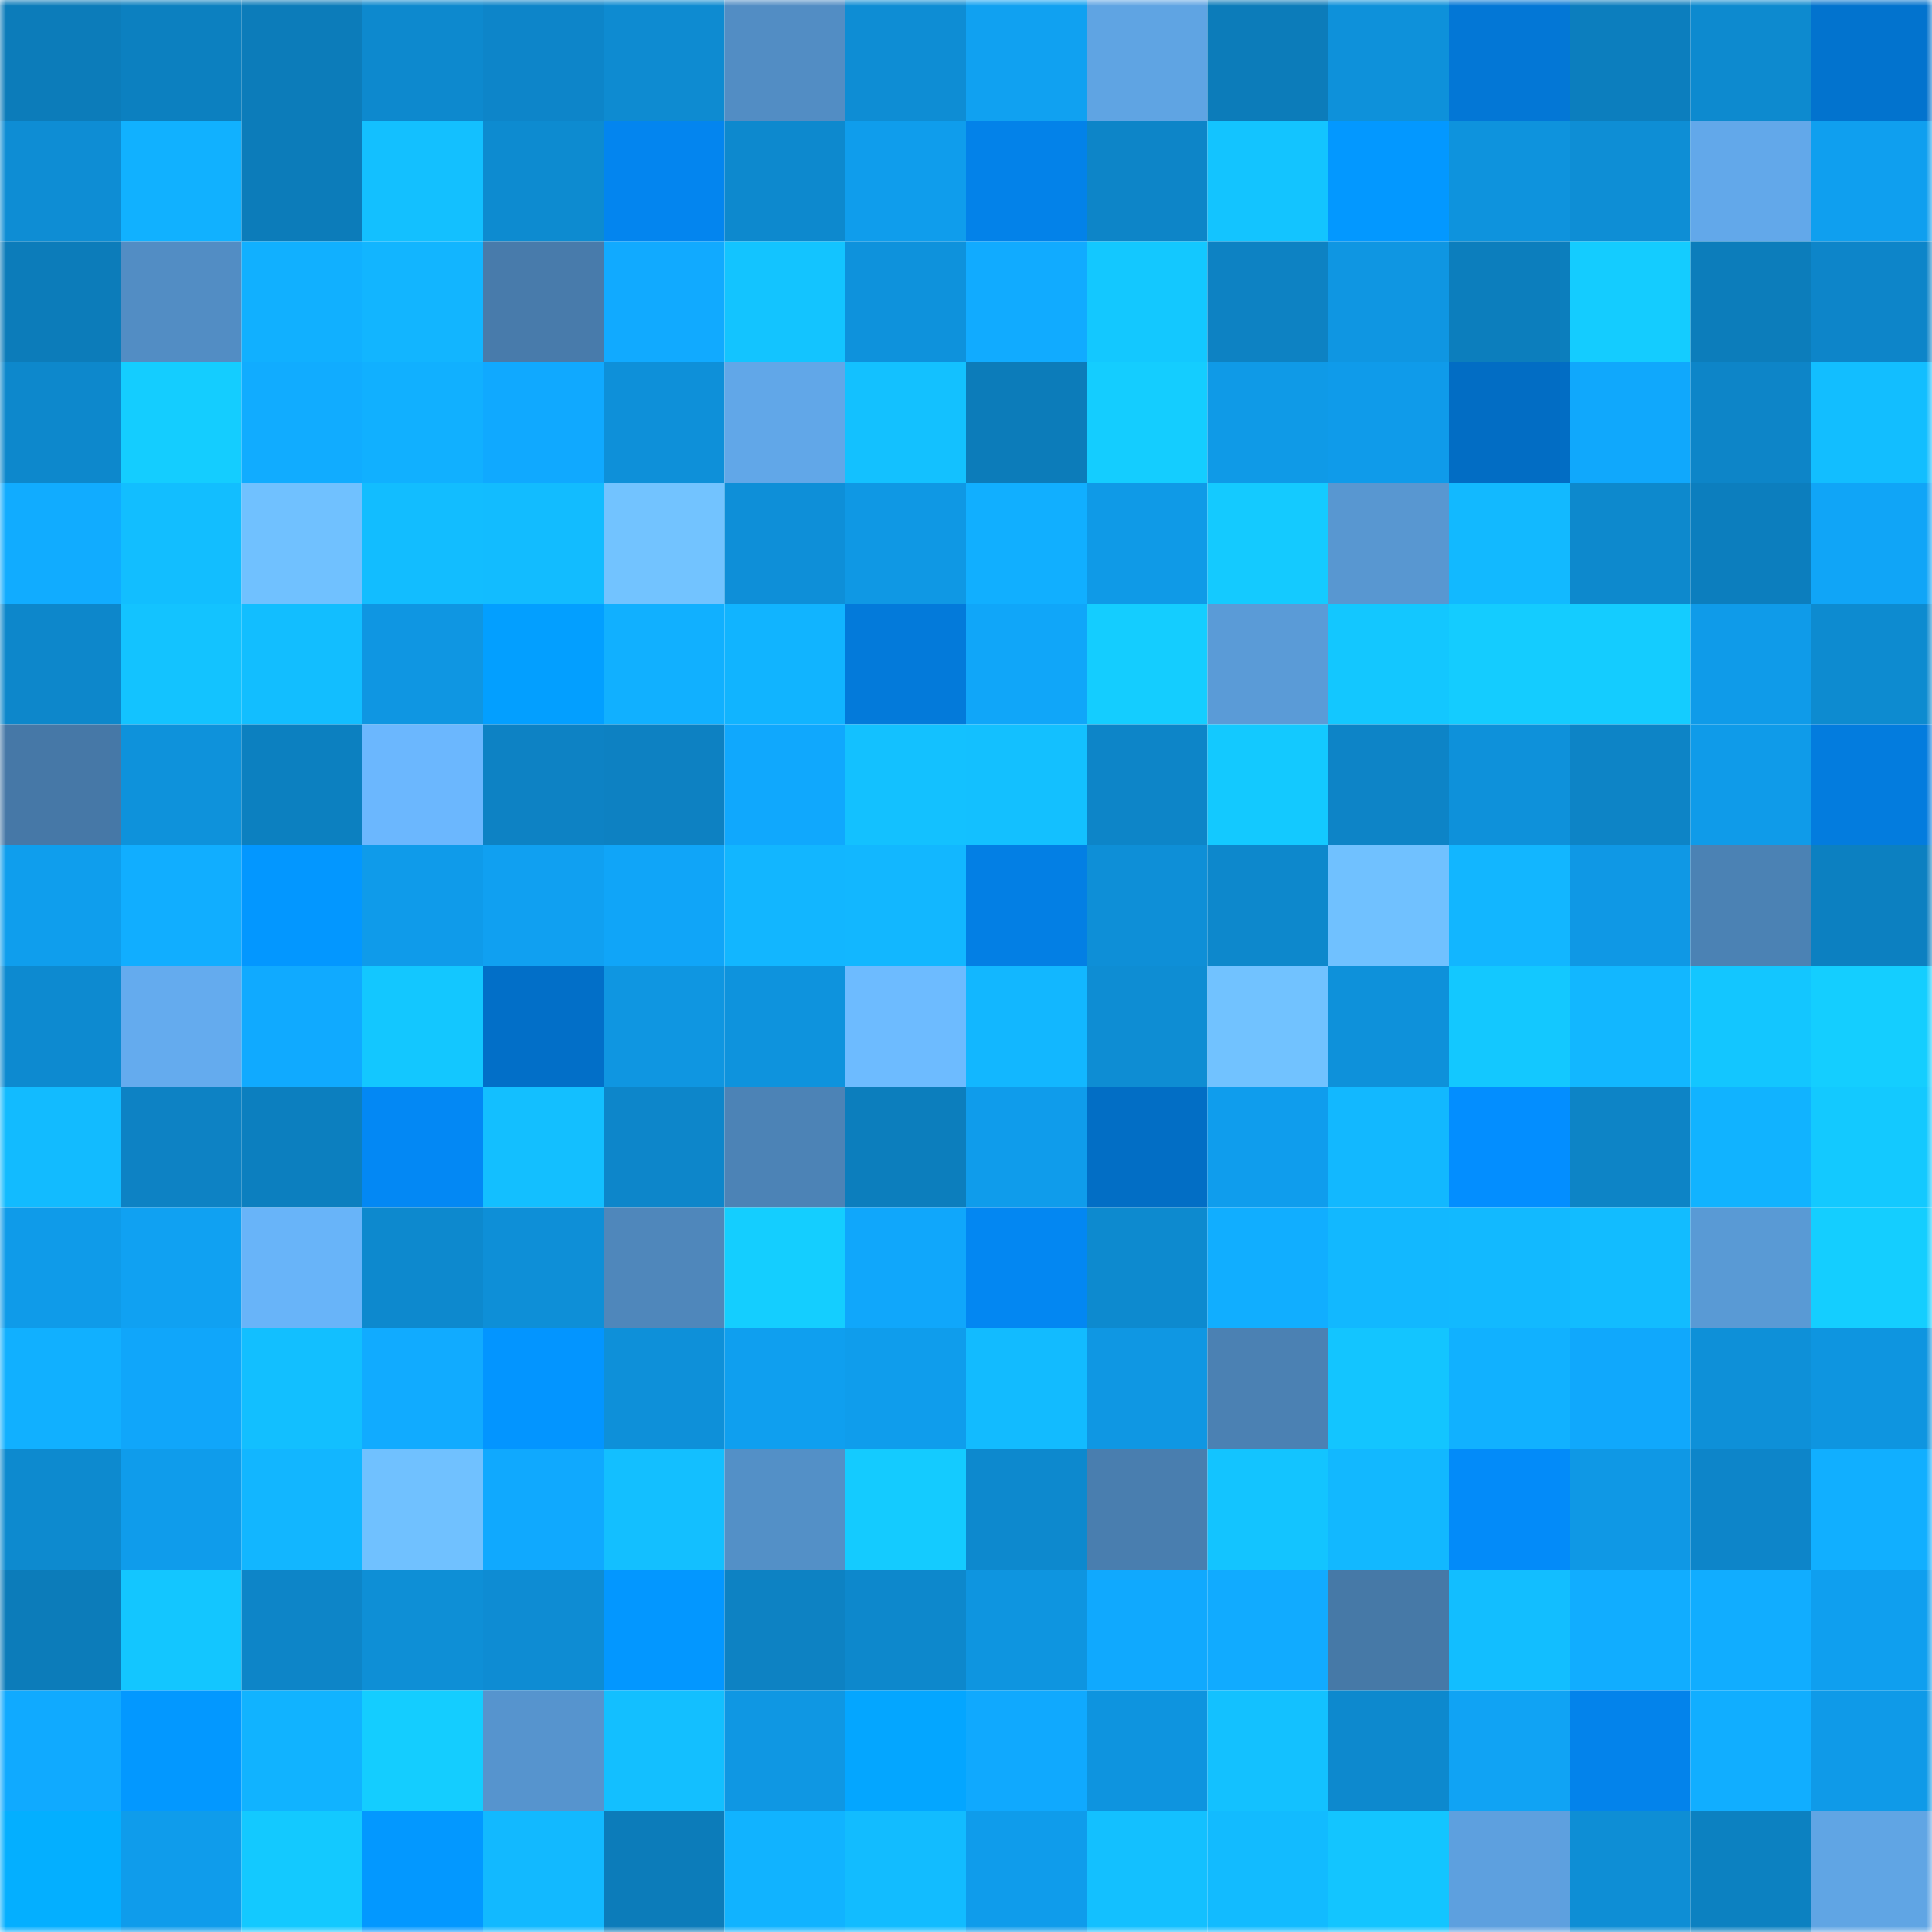 <svg viewBox="0 0 160 160" fill="none" role="img" xmlns="http://www.w3.org/2000/svg" width="240" height="240" name="ens%2Cvolkov979.eth"><mask id="1866027867" mask-type="alpha" maskUnits="userSpaceOnUse" x="0" y="0" width="160" height="160"><rect width="160" height="160" fill="#FFFFFF"></rect></mask><g mask="url(#1866027867)"><rect x="0" y="0" width="10" height="10" fill="#0c7cba"></rect><rect x="10" y="0" width="10" height="10" fill="#0c80c0"></rect><rect x="20" y="0" width="10" height="10" fill="#0c7cba"></rect><rect x="30" y="0" width="10" height="10" fill="#0d89ce"></rect><rect x="40" y="0" width="10" height="10" fill="#0d85c9"></rect><rect x="50" y="0" width="10" height="10" fill="#0e8bd1"></rect><rect x="60" y="0" width="10" height="10" fill="#528dc4"></rect><rect x="70" y="0" width="10" height="10" fill="#0e8dd4"></rect><rect x="80" y="0" width="10" height="10" fill="#10a1f1"></rect><rect x="90" y="0" width="10" height="10" fill="#5fa4e3"></rect><rect x="100" y="0" width="10" height="10" fill="#0c7cba"></rect><rect x="110" y="0" width="10" height="10" fill="#0e91da"></rect><rect x="120" y="0" width="10" height="10" fill="#0377d6"></rect><rect x="130" y="0" width="10" height="10" fill="#0c7ebe"></rect><rect x="140" y="0" width="10" height="10" fill="#0d8acf"></rect><rect x="150" y="0" width="10" height="10" fill="#0273ce"></rect><rect x="0" y="10" width="10" height="10" fill="#0e8dd4"></rect><rect x="10" y="10" width="10" height="10" fill="#11b1ff"></rect><rect x="20" y="10" width="10" height="10" fill="#0c7cba"></rect><rect x="30" y="10" width="10" height="10" fill="#13c0ff"></rect><rect x="40" y="10" width="10" height="10" fill="#0d8bd0"></rect><rect x="50" y="10" width="10" height="10" fill="#0385ef"></rect><rect x="60" y="10" width="10" height="10" fill="#0d89ce"></rect><rect x="70" y="10" width="10" height="10" fill="#0f9dec"></rect><rect x="80" y="10" width="10" height="10" fill="#0382e9"></rect><rect x="90" y="10" width="10" height="10" fill="#0d85c8"></rect><rect x="100" y="10" width="10" height="10" fill="#13c4ff"></rect><rect x="110" y="10" width="10" height="10" fill="#0398ff"></rect><rect x="120" y="10" width="10" height="10" fill="#0e93dd"></rect><rect x="130" y="10" width="10" height="10" fill="#0e8ed5"></rect><rect x="140" y="10" width="10" height="10" fill="#62a8ea"></rect><rect x="150" y="10" width="10" height="10" fill="#0f9fef"></rect><rect x="0" y="20" width="10" height="10" fill="#0c7cba"></rect><rect x="10" y="20" width="10" height="10" fill="#528dc4"></rect><rect x="20" y="20" width="10" height="10" fill="#11b0ff"></rect><rect x="30" y="20" width="10" height="10" fill="#12b5ff"></rect><rect x="40" y="20" width="10" height="10" fill="#487bab"></rect><rect x="50" y="20" width="10" height="10" fill="#11aaff"></rect><rect x="60" y="20" width="10" height="10" fill="#13c4ff"></rect><rect x="70" y="20" width="10" height="10" fill="#0e92dc"></rect><rect x="80" y="20" width="10" height="10" fill="#11abff"></rect><rect x="90" y="20" width="10" height="10" fill="#13c8ff"></rect><rect x="100" y="20" width="10" height="10" fill="#0d82c3"></rect><rect x="110" y="20" width="10" height="10" fill="#0f96e2"></rect><rect x="120" y="20" width="10" height="10" fill="#0c7ebd"></rect><rect x="130" y="20" width="10" height="10" fill="#14ccff"></rect><rect x="140" y="20" width="10" height="10" fill="#0c7dbb"></rect><rect x="150" y="20" width="10" height="10" fill="#0d85c9"></rect><rect x="0" y="30" width="10" height="10" fill="#0d88cc"></rect><rect x="10" y="30" width="10" height="10" fill="#14cdff"></rect><rect x="20" y="30" width="10" height="10" fill="#11acff"></rect><rect x="30" y="30" width="10" height="10" fill="#11b0ff"></rect><rect x="40" y="30" width="10" height="10" fill="#10a9ff"></rect><rect x="50" y="30" width="10" height="10" fill="#0e90d9"></rect><rect x="60" y="30" width="10" height="10" fill="#61a7e8"></rect><rect x="70" y="30" width="10" height="10" fill="#13c1ff"></rect><rect x="80" y="30" width="10" height="10" fill="#0c7cba"></rect><rect x="90" y="30" width="10" height="10" fill="#14cdff"></rect><rect x="100" y="30" width="10" height="10" fill="#0f9ae7"></rect><rect x="110" y="30" width="10" height="10" fill="#0f9bea"></rect><rect x="120" y="30" width="10" height="10" fill="#026dc4"></rect><rect x="130" y="30" width="10" height="10" fill="#10a8fc"></rect><rect x="140" y="30" width="10" height="10" fill="#0d85c8"></rect><rect x="150" y="30" width="10" height="10" fill="#12beff"></rect><rect x="0" y="40" width="10" height="10" fill="#11acff"></rect><rect x="10" y="40" width="10" height="10" fill="#12beff"></rect><rect x="20" y="40" width="10" height="10" fill="#70c1ff"></rect><rect x="30" y="40" width="10" height="10" fill="#12bdff"></rect><rect x="40" y="40" width="10" height="10" fill="#12bcff"></rect><rect x="50" y="40" width="10" height="10" fill="#72c3ff"></rect><rect x="60" y="40" width="10" height="10" fill="#0e8fd8"></rect><rect x="70" y="40" width="10" height="10" fill="#0f98e4"></rect><rect x="80" y="40" width="10" height="10" fill="#11afff"></rect><rect x="90" y="40" width="10" height="10" fill="#0f9ae7"></rect><rect x="100" y="40" width="10" height="10" fill="#14caff"></rect><rect x="110" y="40" width="10" height="10" fill="#5897d1"></rect><rect x="120" y="40" width="10" height="10" fill="#12b9ff"></rect><rect x="130" y="40" width="10" height="10" fill="#0d89cd"></rect><rect x="140" y="40" width="10" height="10" fill="#0c7ebe"></rect><rect x="150" y="40" width="10" height="10" fill="#10a5f7"></rect><rect x="0" y="50" width="10" height="10" fill="#0d87cb"></rect><rect x="10" y="50" width="10" height="10" fill="#13c3ff"></rect><rect x="20" y="50" width="10" height="10" fill="#12beff"></rect><rect x="30" y="50" width="10" height="10" fill="#0f96e2"></rect><rect x="40" y="50" width="10" height="10" fill="#039fff"></rect><rect x="50" y="50" width="10" height="10" fill="#11b0ff"></rect><rect x="60" y="50" width="10" height="10" fill="#11b4ff"></rect><rect x="70" y="50" width="10" height="10" fill="#037ada"></rect><rect x="80" y="50" width="10" height="10" fill="#10a6f9"></rect><rect x="90" y="50" width="10" height="10" fill="#14cdff"></rect><rect x="100" y="50" width="10" height="10" fill="#5a9bd7"></rect><rect x="110" y="50" width="10" height="10" fill="#13c7ff"></rect><rect x="120" y="50" width="10" height="10" fill="#14ccff"></rect><rect x="130" y="50" width="10" height="10" fill="#14ccff"></rect><rect x="140" y="50" width="10" height="10" fill="#0f9be9"></rect><rect x="150" y="50" width="10" height="10" fill="#0d8bd0"></rect><rect x="0" y="60" width="10" height="10" fill="#4678a7"></rect><rect x="10" y="60" width="10" height="10" fill="#0e92db"></rect><rect x="20" y="60" width="10" height="10" fill="#0c80c0"></rect><rect x="30" y="60" width="10" height="10" fill="#6bb7fe"></rect><rect x="40" y="60" width="10" height="10" fill="#0d82c4"></rect><rect x="50" y="60" width="10" height="10" fill="#0d81c2"></rect><rect x="60" y="60" width="10" height="10" fill="#10a8fd"></rect><rect x="70" y="60" width="10" height="10" fill="#13c1ff"></rect><rect x="80" y="60" width="10" height="10" fill="#13c0ff"></rect><rect x="90" y="60" width="10" height="10" fill="#0d85c8"></rect><rect x="100" y="60" width="10" height="10" fill="#13c9ff"></rect><rect x="110" y="60" width="10" height="10" fill="#0d84c7"></rect><rect x="120" y="60" width="10" height="10" fill="#0e91da"></rect><rect x="130" y="60" width="10" height="10" fill="#0d84c6"></rect><rect x="140" y="60" width="10" height="10" fill="#0f9be9"></rect><rect x="150" y="60" width="10" height="10" fill="#037cde"></rect><rect x="0" y="70" width="10" height="10" fill="#0f9eed"></rect><rect x="10" y="70" width="10" height="10" fill="#11aeff"></rect><rect x="20" y="70" width="10" height="10" fill="#0397ff"></rect><rect x="30" y="70" width="10" height="10" fill="#0f9bea"></rect><rect x="40" y="70" width="10" height="10" fill="#10a0f1"></rect><rect x="50" y="70" width="10" height="10" fill="#10a5f8"></rect><rect x="60" y="70" width="10" height="10" fill="#12b6ff"></rect><rect x="70" y="70" width="10" height="10" fill="#12b7ff"></rect><rect x="80" y="70" width="10" height="10" fill="#037fe4"></rect><rect x="90" y="70" width="10" height="10" fill="#0e8fd7"></rect><rect x="100" y="70" width="10" height="10" fill="#0d88cc"></rect><rect x="110" y="70" width="10" height="10" fill="#70c1ff"></rect><rect x="120" y="70" width="10" height="10" fill="#12b6ff"></rect><rect x="130" y="70" width="10" height="10" fill="#0f98e5"></rect><rect x="140" y="70" width="10" height="10" fill="#4b82b4"></rect><rect x="150" y="70" width="10" height="10" fill="#0c80c1"></rect><rect x="0" y="80" width="10" height="10" fill="#0d8ad0"></rect><rect x="10" y="80" width="10" height="10" fill="#64abee"></rect><rect x="20" y="80" width="10" height="10" fill="#10aaff"></rect><rect x="30" y="80" width="10" height="10" fill="#13c7ff"></rect><rect x="40" y="80" width="10" height="10" fill="#026fc8"></rect><rect x="50" y="80" width="10" height="10" fill="#0f96e1"></rect><rect x="60" y="80" width="10" height="10" fill="#0e93dd"></rect><rect x="70" y="80" width="10" height="10" fill="#6dbbff"></rect><rect x="80" y="80" width="10" height="10" fill="#12b7ff"></rect><rect x="90" y="80" width="10" height="10" fill="#0e8dd3"></rect><rect x="100" y="80" width="10" height="10" fill="#71c2ff"></rect><rect x="110" y="80" width="10" height="10" fill="#0e91da"></rect><rect x="120" y="80" width="10" height="10" fill="#13c8ff"></rect><rect x="130" y="80" width="10" height="10" fill="#12b7ff"></rect><rect x="140" y="80" width="10" height="10" fill="#13c6ff"></rect><rect x="150" y="80" width="10" height="10" fill="#14ceff"></rect><rect x="0" y="90" width="10" height="10" fill="#12bbff"></rect><rect x="10" y="90" width="10" height="10" fill="#0d82c4"></rect><rect x="20" y="90" width="10" height="10" fill="#0c7fbf"></rect><rect x="30" y="90" width="10" height="10" fill="#0388f4"></rect><rect x="40" y="90" width="10" height="10" fill="#13bfff"></rect><rect x="50" y="90" width="10" height="10" fill="#0d86ca"></rect><rect x="60" y="90" width="10" height="10" fill="#4c83b6"></rect><rect x="70" y="90" width="10" height="10" fill="#0c7ebd"></rect><rect x="80" y="90" width="10" height="10" fill="#0f9ceb"></rect><rect x="90" y="90" width="10" height="10" fill="#026ec5"></rect><rect x="100" y="90" width="10" height="10" fill="#0f9ded"></rect><rect x="110" y="90" width="10" height="10" fill="#12b8ff"></rect><rect x="120" y="90" width="10" height="10" fill="#038eff"></rect><rect x="130" y="90" width="10" height="10" fill="#0d84c6"></rect><rect x="140" y="90" width="10" height="10" fill="#11b3ff"></rect><rect x="150" y="90" width="10" height="10" fill="#13c9ff"></rect><rect x="0" y="100" width="10" height="10" fill="#0f9be9"></rect><rect x="10" y="100" width="10" height="10" fill="#10a1f2"></rect><rect x="20" y="100" width="10" height="10" fill="#68b4f9"></rect><rect x="30" y="100" width="10" height="10" fill="#0d89ce"></rect><rect x="40" y="100" width="10" height="10" fill="#0e8fd7"></rect><rect x="50" y="100" width="10" height="10" fill="#4f87bb"></rect><rect x="60" y="100" width="10" height="10" fill="#14ceff"></rect><rect x="70" y="100" width="10" height="10" fill="#10a7fb"></rect><rect x="80" y="100" width="10" height="10" fill="#0387f2"></rect><rect x="90" y="100" width="10" height="10" fill="#0d8acf"></rect><rect x="100" y="100" width="10" height="10" fill="#11aeff"></rect><rect x="110" y="100" width="10" height="10" fill="#12b8ff"></rect><rect x="120" y="100" width="10" height="10" fill="#12b9ff"></rect><rect x="130" y="100" width="10" height="10" fill="#12bcff"></rect><rect x="140" y="100" width="10" height="10" fill="#599ad5"></rect><rect x="150" y="100" width="10" height="10" fill="#14ceff"></rect><rect x="0" y="110" width="10" height="10" fill="#11b0ff"></rect><rect x="10" y="110" width="10" height="10" fill="#10a6fa"></rect><rect x="20" y="110" width="10" height="10" fill="#12bfff"></rect><rect x="30" y="110" width="10" height="10" fill="#11abff"></rect><rect x="40" y="110" width="10" height="10" fill="#0395ff"></rect><rect x="50" y="110" width="10" height="10" fill="#0e90d9"></rect><rect x="60" y="110" width="10" height="10" fill="#0f9fef"></rect><rect x="70" y="110" width="10" height="10" fill="#0f9dec"></rect><rect x="80" y="110" width="10" height="10" fill="#12bbff"></rect><rect x="90" y="110" width="10" height="10" fill="#0f97e3"></rect><rect x="100" y="110" width="10" height="10" fill="#4b81b3"></rect><rect x="110" y="110" width="10" height="10" fill="#13c5ff"></rect><rect x="120" y="110" width="10" height="10" fill="#11b1ff"></rect><rect x="130" y="110" width="10" height="10" fill="#10a8fc"></rect><rect x="140" y="110" width="10" height="10" fill="#0e90d8"></rect><rect x="150" y="110" width="10" height="10" fill="#0e95e0"></rect><rect x="0" y="120" width="10" height="10" fill="#0d8acf"></rect><rect x="10" y="120" width="10" height="10" fill="#0f9ceb"></rect><rect x="20" y="120" width="10" height="10" fill="#12b6ff"></rect><rect x="30" y="120" width="10" height="10" fill="#70c1ff"></rect><rect x="40" y="120" width="10" height="10" fill="#10a9fe"></rect><rect x="50" y="120" width="10" height="10" fill="#13bfff"></rect><rect x="60" y="120" width="10" height="10" fill="#5390c7"></rect><rect x="70" y="120" width="10" height="10" fill="#14cbff"></rect><rect x="80" y="120" width="10" height="10" fill="#0d89ce"></rect><rect x="90" y="120" width="10" height="10" fill="#497eaf"></rect><rect x="100" y="120" width="10" height="10" fill="#13c4ff"></rect><rect x="110" y="120" width="10" height="10" fill="#12b8ff"></rect><rect x="120" y="120" width="10" height="10" fill="#038bf9"></rect><rect x="130" y="120" width="10" height="10" fill="#0f98e5"></rect><rect x="140" y="120" width="10" height="10" fill="#0d85c9"></rect><rect x="150" y="120" width="10" height="10" fill="#11afff"></rect><rect x="0" y="130" width="10" height="10" fill="#0c7cba"></rect><rect x="10" y="130" width="10" height="10" fill="#13c6ff"></rect><rect x="20" y="130" width="10" height="10" fill="#0d85c8"></rect><rect x="30" y="130" width="10" height="10" fill="#0e8fd6"></rect><rect x="40" y="130" width="10" height="10" fill="#0e8cd3"></rect><rect x="50" y="130" width="10" height="10" fill="#0397ff"></rect><rect x="60" y="130" width="10" height="10" fill="#0d82c3"></rect><rect x="70" y="130" width="10" height="10" fill="#0d88cc"></rect><rect x="80" y="130" width="10" height="10" fill="#0e95e0"></rect><rect x="90" y="130" width="10" height="10" fill="#10a9fe"></rect><rect x="100" y="130" width="10" height="10" fill="#11abff"></rect><rect x="110" y="130" width="10" height="10" fill="#4679a7"></rect><rect x="120" y="130" width="10" height="10" fill="#12beff"></rect><rect x="130" y="130" width="10" height="10" fill="#11adff"></rect><rect x="140" y="130" width="10" height="10" fill="#11adff"></rect><rect x="150" y="130" width="10" height="10" fill="#0f9fef"></rect><rect x="0" y="140" width="10" height="10" fill="#10aaff"></rect><rect x="10" y="140" width="10" height="10" fill="#0398ff"></rect><rect x="20" y="140" width="10" height="10" fill="#11b3ff"></rect><rect x="30" y="140" width="10" height="10" fill="#14cdff"></rect><rect x="40" y="140" width="10" height="10" fill="#5694ce"></rect><rect x="50" y="140" width="10" height="10" fill="#13bfff"></rect><rect x="60" y="140" width="10" height="10" fill="#0f97e3"></rect><rect x="70" y="140" width="10" height="10" fill="#04a6ff"></rect><rect x="80" y="140" width="10" height="10" fill="#10a9fe"></rect><rect x="90" y="140" width="10" height="10" fill="#0e94df"></rect><rect x="100" y="140" width="10" height="10" fill="#13c1ff"></rect><rect x="110" y="140" width="10" height="10" fill="#0d89ce"></rect><rect x="120" y="140" width="10" height="10" fill="#10a3f4"></rect><rect x="130" y="140" width="10" height="10" fill="#0383eb"></rect><rect x="140" y="140" width="10" height="10" fill="#11aeff"></rect><rect x="150" y="140" width="10" height="10" fill="#0f9ae8"></rect><rect x="0" y="150" width="10" height="10" fill="#04afff"></rect><rect x="10" y="150" width="10" height="10" fill="#0f9ceb"></rect><rect x="20" y="150" width="10" height="10" fill="#13c9ff"></rect><rect x="30" y="150" width="10" height="10" fill="#0398ff"></rect><rect x="40" y="150" width="10" height="10" fill="#12b9ff"></rect><rect x="50" y="150" width="10" height="10" fill="#0c7cba"></rect><rect x="60" y="150" width="10" height="10" fill="#11b3ff"></rect><rect x="70" y="150" width="10" height="10" fill="#12bcff"></rect><rect x="80" y="150" width="10" height="10" fill="#0f9ceb"></rect><rect x="90" y="150" width="10" height="10" fill="#13c0ff"></rect><rect x="100" y="150" width="10" height="10" fill="#12bbff"></rect><rect x="110" y="150" width="10" height="10" fill="#13c5ff"></rect><rect x="120" y="150" width="10" height="10" fill="#5da0df"></rect><rect x="130" y="150" width="10" height="10" fill="#0e8ed5"></rect><rect x="140" y="150" width="10" height="10" fill="#0c81c1"></rect><rect x="150" y="150" width="10" height="10" fill="#60a5e4"></rect></g></svg>
